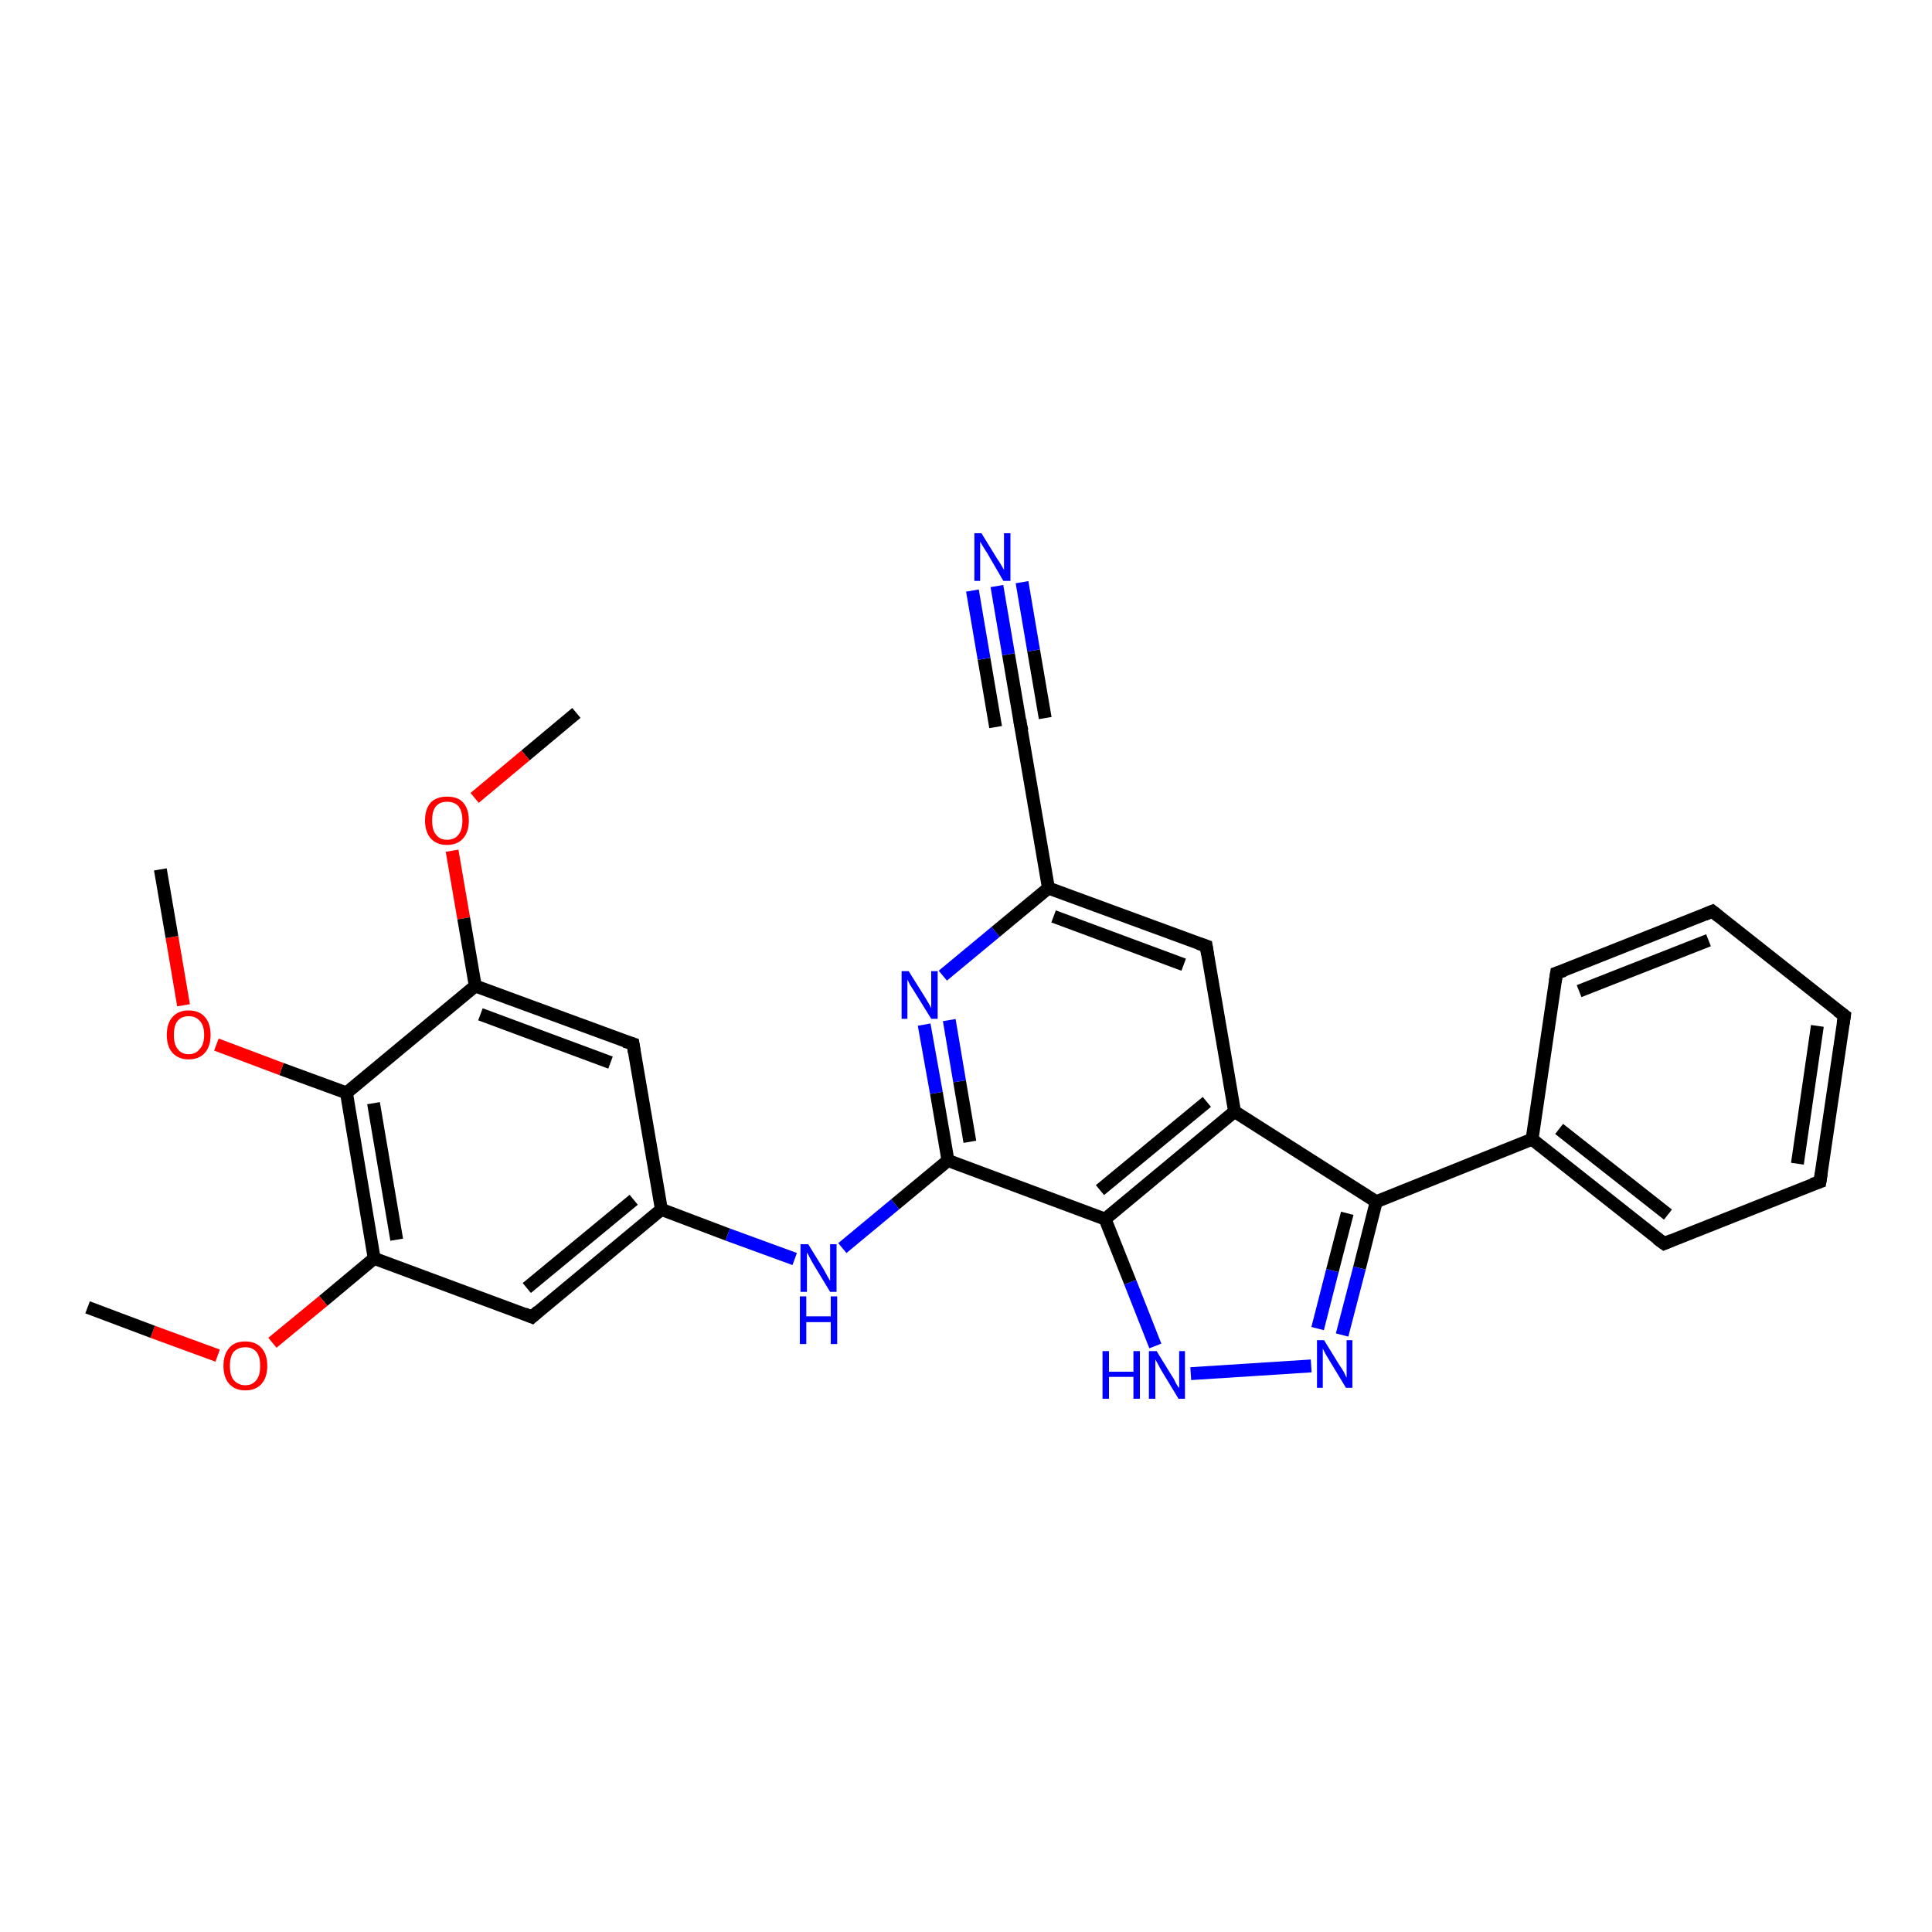 <?xml version='1.0' encoding='iso-8859-1'?>
<svg version='1.1' baseProfile='full'
              xmlns='http://www.w3.org/2000/svg'
                      xmlns:rdkit='http://www.rdkit.org/xml'
                      xmlns:xlink='http://www.w3.org/1999/xlink'
                  xml:space='preserve'
width='300px' height='300px' viewBox='0 0 300 300'>
<!-- END OF HEADER -->
<rect style='opacity:1.0;fill:#FFFFFF;stroke:none' width='300.0' height='300.0' x='0.0' y='0.0'> </rect>
<path class='bond-0 atom-0 atom-1' d='M 89.5,110.7 L 81.6,117.3' style='fill:none;fill-rule:evenodd;stroke:#000000;stroke-width:2.0px;stroke-linecap:butt;stroke-linejoin:miter;stroke-opacity:1' />
<path class='bond-0 atom-0 atom-1' d='M 81.6,117.3 L 73.7,123.9' style='fill:none;fill-rule:evenodd;stroke:#FF0000;stroke-width:2.0px;stroke-linecap:butt;stroke-linejoin:miter;stroke-opacity:1' />
<path class='bond-1 atom-1 atom-2' d='M 70.2,132.1 L 72.0,142.6' style='fill:none;fill-rule:evenodd;stroke:#FF0000;stroke-width:2.0px;stroke-linecap:butt;stroke-linejoin:miter;stroke-opacity:1' />
<path class='bond-1 atom-1 atom-2' d='M 72.0,142.6 L 73.8,153.1' style='fill:none;fill-rule:evenodd;stroke:#000000;stroke-width:2.0px;stroke-linecap:butt;stroke-linejoin:miter;stroke-opacity:1' />
<path class='bond-2 atom-2 atom-3' d='M 73.8,153.1 L 98.3,162.1' style='fill:none;fill-rule:evenodd;stroke:#000000;stroke-width:2.0px;stroke-linecap:butt;stroke-linejoin:miter;stroke-opacity:1' />
<path class='bond-2 atom-2 atom-3' d='M 74.6,157.5 L 94.8,165.0' style='fill:none;fill-rule:evenodd;stroke:#000000;stroke-width:2.0px;stroke-linecap:butt;stroke-linejoin:miter;stroke-opacity:1' />
<path class='bond-3 atom-3 atom-4' d='M 98.3,162.1 L 102.7,187.8' style='fill:none;fill-rule:evenodd;stroke:#000000;stroke-width:2.0px;stroke-linecap:butt;stroke-linejoin:miter;stroke-opacity:1' />
<path class='bond-4 atom-4 atom-5' d='M 102.7,187.8 L 113.0,191.7' style='fill:none;fill-rule:evenodd;stroke:#000000;stroke-width:2.0px;stroke-linecap:butt;stroke-linejoin:miter;stroke-opacity:1' />
<path class='bond-4 atom-4 atom-5' d='M 113.0,191.7 L 123.4,195.5' style='fill:none;fill-rule:evenodd;stroke:#0000FF;stroke-width:2.0px;stroke-linecap:butt;stroke-linejoin:miter;stroke-opacity:1' />
<path class='bond-5 atom-5 atom-6' d='M 130.8,193.8 L 139.0,187.0' style='fill:none;fill-rule:evenodd;stroke:#0000FF;stroke-width:2.0px;stroke-linecap:butt;stroke-linejoin:miter;stroke-opacity:1' />
<path class='bond-5 atom-5 atom-6' d='M 139.0,187.0 L 147.2,180.2' style='fill:none;fill-rule:evenodd;stroke:#000000;stroke-width:2.0px;stroke-linecap:butt;stroke-linejoin:miter;stroke-opacity:1' />
<path class='bond-6 atom-6 atom-7' d='M 147.2,180.2 L 145.4,169.7' style='fill:none;fill-rule:evenodd;stroke:#000000;stroke-width:2.0px;stroke-linecap:butt;stroke-linejoin:miter;stroke-opacity:1' />
<path class='bond-6 atom-6 atom-7' d='M 145.4,169.7 L 143.5,159.1' style='fill:none;fill-rule:evenodd;stroke:#0000FF;stroke-width:2.0px;stroke-linecap:butt;stroke-linejoin:miter;stroke-opacity:1' />
<path class='bond-6 atom-6 atom-7' d='M 150.6,177.3 L 149.0,167.9' style='fill:none;fill-rule:evenodd;stroke:#000000;stroke-width:2.0px;stroke-linecap:butt;stroke-linejoin:miter;stroke-opacity:1' />
<path class='bond-6 atom-6 atom-7' d='M 149.0,167.9 L 147.4,158.4' style='fill:none;fill-rule:evenodd;stroke:#0000FF;stroke-width:2.0px;stroke-linecap:butt;stroke-linejoin:miter;stroke-opacity:1' />
<path class='bond-7 atom-7 atom-8' d='M 146.4,151.5 L 154.6,144.7' style='fill:none;fill-rule:evenodd;stroke:#0000FF;stroke-width:2.0px;stroke-linecap:butt;stroke-linejoin:miter;stroke-opacity:1' />
<path class='bond-7 atom-7 atom-8' d='M 154.6,144.7 L 162.8,137.9' style='fill:none;fill-rule:evenodd;stroke:#000000;stroke-width:2.0px;stroke-linecap:butt;stroke-linejoin:miter;stroke-opacity:1' />
<path class='bond-8 atom-8 atom-9' d='M 162.8,137.9 L 187.3,146.9' style='fill:none;fill-rule:evenodd;stroke:#000000;stroke-width:2.0px;stroke-linecap:butt;stroke-linejoin:miter;stroke-opacity:1' />
<path class='bond-8 atom-8 atom-9' d='M 163.6,142.3 L 183.8,149.8' style='fill:none;fill-rule:evenodd;stroke:#000000;stroke-width:2.0px;stroke-linecap:butt;stroke-linejoin:miter;stroke-opacity:1' />
<path class='bond-9 atom-9 atom-10' d='M 187.3,146.9 L 191.7,172.6' style='fill:none;fill-rule:evenodd;stroke:#000000;stroke-width:2.0px;stroke-linecap:butt;stroke-linejoin:miter;stroke-opacity:1' />
<path class='bond-10 atom-10 atom-11' d='M 191.7,172.6 L 213.7,186.6' style='fill:none;fill-rule:evenodd;stroke:#000000;stroke-width:2.0px;stroke-linecap:butt;stroke-linejoin:miter;stroke-opacity:1' />
<path class='bond-11 atom-11 atom-12' d='M 213.7,186.6 L 211.1,196.9' style='fill:none;fill-rule:evenodd;stroke:#000000;stroke-width:2.0px;stroke-linecap:butt;stroke-linejoin:miter;stroke-opacity:1' />
<path class='bond-11 atom-11 atom-12' d='M 211.1,196.9 L 208.4,207.3' style='fill:none;fill-rule:evenodd;stroke:#0000FF;stroke-width:2.0px;stroke-linecap:butt;stroke-linejoin:miter;stroke-opacity:1' />
<path class='bond-11 atom-11 atom-12' d='M 209.2,188.4 L 206.9,197.3' style='fill:none;fill-rule:evenodd;stroke:#000000;stroke-width:2.0px;stroke-linecap:butt;stroke-linejoin:miter;stroke-opacity:1' />
<path class='bond-11 atom-11 atom-12' d='M 206.9,197.3 L 204.6,206.3' style='fill:none;fill-rule:evenodd;stroke:#0000FF;stroke-width:2.0px;stroke-linecap:butt;stroke-linejoin:miter;stroke-opacity:1' />
<path class='bond-12 atom-12 atom-13' d='M 203.6,212.1 L 184.9,213.3' style='fill:none;fill-rule:evenodd;stroke:#0000FF;stroke-width:2.0px;stroke-linecap:butt;stroke-linejoin:miter;stroke-opacity:1' />
<path class='bond-13 atom-13 atom-14' d='M 179.4,209.0 L 175.5,199.1' style='fill:none;fill-rule:evenodd;stroke:#0000FF;stroke-width:2.0px;stroke-linecap:butt;stroke-linejoin:miter;stroke-opacity:1' />
<path class='bond-13 atom-13 atom-14' d='M 175.5,199.1 L 171.6,189.3' style='fill:none;fill-rule:evenodd;stroke:#000000;stroke-width:2.0px;stroke-linecap:butt;stroke-linejoin:miter;stroke-opacity:1' />
<path class='bond-14 atom-11 atom-15' d='M 213.7,186.6 L 237.9,176.9' style='fill:none;fill-rule:evenodd;stroke:#000000;stroke-width:2.0px;stroke-linecap:butt;stroke-linejoin:miter;stroke-opacity:1' />
<path class='bond-15 atom-15 atom-16' d='M 237.9,176.9 L 258.4,193.1' style='fill:none;fill-rule:evenodd;stroke:#000000;stroke-width:2.0px;stroke-linecap:butt;stroke-linejoin:miter;stroke-opacity:1' />
<path class='bond-15 atom-15 atom-16' d='M 242.1,175.3 L 259.0,188.6' style='fill:none;fill-rule:evenodd;stroke:#000000;stroke-width:2.0px;stroke-linecap:butt;stroke-linejoin:miter;stroke-opacity:1' />
<path class='bond-16 atom-16 atom-17' d='M 258.4,193.1 L 282.6,183.5' style='fill:none;fill-rule:evenodd;stroke:#000000;stroke-width:2.0px;stroke-linecap:butt;stroke-linejoin:miter;stroke-opacity:1' />
<path class='bond-17 atom-17 atom-18' d='M 282.6,183.5 L 286.4,157.7' style='fill:none;fill-rule:evenodd;stroke:#000000;stroke-width:2.0px;stroke-linecap:butt;stroke-linejoin:miter;stroke-opacity:1' />
<path class='bond-17 atom-17 atom-18' d='M 279.1,180.7 L 282.2,159.3' style='fill:none;fill-rule:evenodd;stroke:#000000;stroke-width:2.0px;stroke-linecap:butt;stroke-linejoin:miter;stroke-opacity:1' />
<path class='bond-18 atom-18 atom-19' d='M 286.4,157.7 L 265.9,141.5' style='fill:none;fill-rule:evenodd;stroke:#000000;stroke-width:2.0px;stroke-linecap:butt;stroke-linejoin:miter;stroke-opacity:1' />
<path class='bond-19 atom-19 atom-20' d='M 265.9,141.5 L 241.7,151.1' style='fill:none;fill-rule:evenodd;stroke:#000000;stroke-width:2.0px;stroke-linecap:butt;stroke-linejoin:miter;stroke-opacity:1' />
<path class='bond-19 atom-19 atom-20' d='M 265.3,146.0 L 245.2,153.9' style='fill:none;fill-rule:evenodd;stroke:#000000;stroke-width:2.0px;stroke-linecap:butt;stroke-linejoin:miter;stroke-opacity:1' />
<path class='bond-20 atom-8 atom-21' d='M 162.8,137.9 L 158.4,112.2' style='fill:none;fill-rule:evenodd;stroke:#000000;stroke-width:2.0px;stroke-linecap:butt;stroke-linejoin:miter;stroke-opacity:1' />
<path class='bond-21 atom-21 atom-22' d='M 158.4,112.2 L 156.6,101.6' style='fill:none;fill-rule:evenodd;stroke:#000000;stroke-width:2.0px;stroke-linecap:butt;stroke-linejoin:miter;stroke-opacity:1' />
<path class='bond-21 atom-21 atom-22' d='M 156.6,101.6 L 154.8,91.0' style='fill:none;fill-rule:evenodd;stroke:#0000FF;stroke-width:2.0px;stroke-linecap:butt;stroke-linejoin:miter;stroke-opacity:1' />
<path class='bond-21 atom-21 atom-22' d='M 154.6,112.9 L 152.8,102.3' style='fill:none;fill-rule:evenodd;stroke:#000000;stroke-width:2.0px;stroke-linecap:butt;stroke-linejoin:miter;stroke-opacity:1' />
<path class='bond-21 atom-21 atom-22' d='M 152.8,102.3 L 151.0,91.7' style='fill:none;fill-rule:evenodd;stroke:#0000FF;stroke-width:2.0px;stroke-linecap:butt;stroke-linejoin:miter;stroke-opacity:1' />
<path class='bond-21 atom-21 atom-22' d='M 162.3,111.5 L 160.5,101.0' style='fill:none;fill-rule:evenodd;stroke:#000000;stroke-width:2.0px;stroke-linecap:butt;stroke-linejoin:miter;stroke-opacity:1' />
<path class='bond-21 atom-21 atom-22' d='M 160.5,101.0 L 158.7,90.4' style='fill:none;fill-rule:evenodd;stroke:#0000FF;stroke-width:2.0px;stroke-linecap:butt;stroke-linejoin:miter;stroke-opacity:1' />
<path class='bond-22 atom-4 atom-23' d='M 102.7,187.8 L 82.6,204.5' style='fill:none;fill-rule:evenodd;stroke:#000000;stroke-width:2.0px;stroke-linecap:butt;stroke-linejoin:miter;stroke-opacity:1' />
<path class='bond-22 atom-4 atom-23' d='M 98.4,186.3 L 81.8,200.0' style='fill:none;fill-rule:evenodd;stroke:#000000;stroke-width:2.0px;stroke-linecap:butt;stroke-linejoin:miter;stroke-opacity:1' />
<path class='bond-23 atom-23 atom-24' d='M 82.6,204.5 L 58.1,195.4' style='fill:none;fill-rule:evenodd;stroke:#000000;stroke-width:2.0px;stroke-linecap:butt;stroke-linejoin:miter;stroke-opacity:1' />
<path class='bond-24 atom-24 atom-25' d='M 58.1,195.4 L 50.2,202.0' style='fill:none;fill-rule:evenodd;stroke:#000000;stroke-width:2.0px;stroke-linecap:butt;stroke-linejoin:miter;stroke-opacity:1' />
<path class='bond-24 atom-24 atom-25' d='M 50.2,202.0 L 42.3,208.5' style='fill:none;fill-rule:evenodd;stroke:#FF0000;stroke-width:2.0px;stroke-linecap:butt;stroke-linejoin:miter;stroke-opacity:1' />
<path class='bond-25 atom-25 atom-26' d='M 33.8,210.5 L 23.7,206.8' style='fill:none;fill-rule:evenodd;stroke:#FF0000;stroke-width:2.0px;stroke-linecap:butt;stroke-linejoin:miter;stroke-opacity:1' />
<path class='bond-25 atom-25 atom-26' d='M 23.7,206.8 L 13.6,203.0' style='fill:none;fill-rule:evenodd;stroke:#000000;stroke-width:2.0px;stroke-linecap:butt;stroke-linejoin:miter;stroke-opacity:1' />
<path class='bond-26 atom-24 atom-27' d='M 58.1,195.4 L 53.8,169.7' style='fill:none;fill-rule:evenodd;stroke:#000000;stroke-width:2.0px;stroke-linecap:butt;stroke-linejoin:miter;stroke-opacity:1' />
<path class='bond-26 atom-24 atom-27' d='M 61.6,192.5 L 58.0,171.3' style='fill:none;fill-rule:evenodd;stroke:#000000;stroke-width:2.0px;stroke-linecap:butt;stroke-linejoin:miter;stroke-opacity:1' />
<path class='bond-27 atom-27 atom-28' d='M 53.8,169.7 L 43.7,166.0' style='fill:none;fill-rule:evenodd;stroke:#000000;stroke-width:2.0px;stroke-linecap:butt;stroke-linejoin:miter;stroke-opacity:1' />
<path class='bond-27 atom-27 atom-28' d='M 43.7,166.0 L 33.6,162.2' style='fill:none;fill-rule:evenodd;stroke:#FF0000;stroke-width:2.0px;stroke-linecap:butt;stroke-linejoin:miter;stroke-opacity:1' />
<path class='bond-28 atom-28 atom-29' d='M 28.5,156.1 L 26.7,145.5' style='fill:none;fill-rule:evenodd;stroke:#FF0000;stroke-width:2.0px;stroke-linecap:butt;stroke-linejoin:miter;stroke-opacity:1' />
<path class='bond-28 atom-28 atom-29' d='M 26.7,145.5 L 24.9,135.0' style='fill:none;fill-rule:evenodd;stroke:#000000;stroke-width:2.0px;stroke-linecap:butt;stroke-linejoin:miter;stroke-opacity:1' />
<path class='bond-29 atom-27 atom-2' d='M 53.8,169.7 L 73.8,153.1' style='fill:none;fill-rule:evenodd;stroke:#000000;stroke-width:2.0px;stroke-linecap:butt;stroke-linejoin:miter;stroke-opacity:1' />
<path class='bond-30 atom-14 atom-6' d='M 171.6,189.3 L 147.2,180.2' style='fill:none;fill-rule:evenodd;stroke:#000000;stroke-width:2.0px;stroke-linecap:butt;stroke-linejoin:miter;stroke-opacity:1' />
<path class='bond-31 atom-20 atom-15' d='M 241.7,151.1 L 237.9,176.9' style='fill:none;fill-rule:evenodd;stroke:#000000;stroke-width:2.0px;stroke-linecap:butt;stroke-linejoin:miter;stroke-opacity:1' />
<path class='bond-32 atom-14 atom-10' d='M 171.6,189.3 L 191.7,172.6' style='fill:none;fill-rule:evenodd;stroke:#000000;stroke-width:2.0px;stroke-linecap:butt;stroke-linejoin:miter;stroke-opacity:1' />
<path class='bond-32 atom-14 atom-10' d='M 170.8,184.8 L 187.4,171.1' style='fill:none;fill-rule:evenodd;stroke:#000000;stroke-width:2.0px;stroke-linecap:butt;stroke-linejoin:miter;stroke-opacity:1' />
<path d='M 97.0,161.7 L 98.3,162.1 L 98.5,163.4' style='fill:none;stroke:#000000;stroke-width:2.0px;stroke-linecap:butt;stroke-linejoin:miter;stroke-opacity:1;' />
<path d='M 186.1,146.5 L 187.3,146.9 L 187.5,148.2' style='fill:none;stroke:#000000;stroke-width:2.0px;stroke-linecap:butt;stroke-linejoin:miter;stroke-opacity:1;' />
<path d='M 257.3,192.3 L 258.4,193.1 L 259.6,192.6' style='fill:none;stroke:#000000;stroke-width:2.0px;stroke-linecap:butt;stroke-linejoin:miter;stroke-opacity:1;' />
<path d='M 281.4,183.9 L 282.6,183.5 L 282.8,182.2' style='fill:none;stroke:#000000;stroke-width:2.0px;stroke-linecap:butt;stroke-linejoin:miter;stroke-opacity:1;' />
<path d='M 286.2,159.0 L 286.4,157.7 L 285.3,156.9' style='fill:none;stroke:#000000;stroke-width:2.0px;stroke-linecap:butt;stroke-linejoin:miter;stroke-opacity:1;' />
<path d='M 266.9,142.3 L 265.9,141.5 L 264.7,142.0' style='fill:none;stroke:#000000;stroke-width:2.0px;stroke-linecap:butt;stroke-linejoin:miter;stroke-opacity:1;' />
<path d='M 242.9,150.7 L 241.7,151.1 L 241.5,152.4' style='fill:none;stroke:#000000;stroke-width:2.0px;stroke-linecap:butt;stroke-linejoin:miter;stroke-opacity:1;' />
<path d='M 158.7,113.5 L 158.4,112.2 L 158.4,111.7' style='fill:none;stroke:#000000;stroke-width:2.0px;stroke-linecap:butt;stroke-linejoin:miter;stroke-opacity:1;' />
<path d='M 83.6,203.6 L 82.6,204.5 L 81.4,204.0' style='fill:none;stroke:#000000;stroke-width:2.0px;stroke-linecap:butt;stroke-linejoin:miter;stroke-opacity:1;' />
<path class='atom-1' d='M 66.0 127.4
Q 66.0 125.6, 66.9 124.6
Q 67.8 123.7, 69.4 123.7
Q 71.1 123.7, 71.9 124.6
Q 72.8 125.6, 72.8 127.4
Q 72.8 129.2, 71.9 130.2
Q 71.0 131.2, 69.4 131.2
Q 67.8 131.2, 66.9 130.2
Q 66.0 129.2, 66.0 127.4
M 69.4 130.4
Q 70.6 130.4, 71.2 129.6
Q 71.8 128.9, 71.8 127.4
Q 71.8 126.0, 71.2 125.2
Q 70.6 124.5, 69.4 124.5
Q 68.3 124.5, 67.7 125.2
Q 67.1 125.9, 67.1 127.4
Q 67.1 128.9, 67.7 129.6
Q 68.3 130.4, 69.4 130.4
' fill='#FF0000'/>
<path class='atom-5' d='M 125.5 193.2
L 127.9 197.1
Q 128.1 197.5, 128.5 198.2
Q 128.9 198.9, 128.9 198.9
L 128.9 193.2
L 129.9 193.2
L 129.9 200.6
L 128.9 200.6
L 126.3 196.3
Q 126.0 195.8, 125.7 195.2
Q 125.4 194.6, 125.3 194.5
L 125.3 200.6
L 124.3 200.6
L 124.3 193.2
L 125.5 193.2
' fill='#0000FF'/>
<path class='atom-5' d='M 124.2 201.3
L 125.2 201.3
L 125.2 204.4
L 129.0 204.4
L 129.0 201.3
L 130.0 201.3
L 130.0 208.7
L 129.0 208.7
L 129.0 205.3
L 125.2 205.3
L 125.2 208.7
L 124.2 208.7
L 124.2 201.3
' fill='#0000FF'/>
<path class='atom-7' d='M 141.1 150.8
L 143.6 154.8
Q 143.8 155.1, 144.2 155.8
Q 144.6 156.5, 144.6 156.6
L 144.6 150.8
L 145.6 150.8
L 145.6 158.2
L 144.6 158.2
L 142.0 154.0
Q 141.7 153.5, 141.3 152.9
Q 141.0 152.3, 140.9 152.1
L 140.9 158.2
L 140.0 158.2
L 140.0 150.8
L 141.1 150.8
' fill='#0000FF'/>
<path class='atom-12' d='M 205.6 208.1
L 208.0 212.0
Q 208.3 212.4, 208.7 213.1
Q 209.0 213.8, 209.1 213.9
L 209.1 208.1
L 210.0 208.1
L 210.0 215.5
L 209.0 215.5
L 206.4 211.2
Q 206.1 210.7, 205.8 210.2
Q 205.5 209.6, 205.4 209.4
L 205.4 215.5
L 204.5 215.5
L 204.5 208.1
L 205.6 208.1
' fill='#0000FF'/>
<path class='atom-13' d='M 171.2 209.8
L 172.2 209.8
L 172.2 213.0
L 176.0 213.0
L 176.0 209.8
L 177.0 209.8
L 177.0 217.2
L 176.0 217.2
L 176.0 213.8
L 172.2 213.8
L 172.2 217.2
L 171.2 217.2
L 171.2 209.8
' fill='#0000FF'/>
<path class='atom-13' d='M 179.6 209.8
L 182.0 213.7
Q 182.3 214.1, 182.6 214.8
Q 183.0 215.5, 183.1 215.5
L 183.1 209.8
L 184.0 209.8
L 184.0 217.2
L 183.0 217.2
L 180.4 212.9
Q 180.1 212.4, 179.8 211.8
Q 179.5 211.3, 179.4 211.1
L 179.4 217.2
L 178.4 217.2
L 178.4 209.8
L 179.6 209.8
' fill='#0000FF'/>
<path class='atom-22' d='M 152.4 82.8
L 154.8 86.7
Q 155.1 87.1, 155.5 87.8
Q 155.9 88.5, 155.9 88.5
L 155.9 82.8
L 156.9 82.8
L 156.9 90.2
L 155.8 90.2
L 153.3 85.9
Q 153.0 85.4, 152.6 84.8
Q 152.3 84.3, 152.2 84.1
L 152.2 90.2
L 151.3 90.2
L 151.3 82.8
L 152.4 82.8
' fill='#0000FF'/>
<path class='atom-25' d='M 34.7 212.1
Q 34.7 210.3, 35.6 209.3
Q 36.4 208.3, 38.1 208.3
Q 39.7 208.3, 40.6 209.3
Q 41.5 210.3, 41.5 212.1
Q 41.5 213.9, 40.6 214.9
Q 39.7 215.9, 38.1 215.9
Q 36.5 215.9, 35.6 214.9
Q 34.7 213.9, 34.7 212.1
M 38.1 215.1
Q 39.2 215.1, 39.8 214.3
Q 40.4 213.6, 40.4 212.1
Q 40.4 210.6, 39.8 209.9
Q 39.2 209.2, 38.1 209.2
Q 37.0 209.2, 36.3 209.9
Q 35.7 210.6, 35.7 212.1
Q 35.7 213.6, 36.3 214.3
Q 37.0 215.1, 38.1 215.1
' fill='#FF0000'/>
<path class='atom-28' d='M 25.9 160.7
Q 25.9 158.9, 26.8 157.9
Q 27.7 156.9, 29.3 156.9
Q 30.9 156.9, 31.8 157.9
Q 32.7 158.9, 32.7 160.7
Q 32.7 162.5, 31.8 163.5
Q 30.9 164.5, 29.3 164.5
Q 27.7 164.5, 26.8 163.5
Q 25.9 162.5, 25.9 160.7
M 29.3 163.7
Q 30.4 163.7, 31.0 162.9
Q 31.7 162.2, 31.7 160.7
Q 31.7 159.2, 31.0 158.5
Q 30.4 157.8, 29.3 157.8
Q 28.2 157.8, 27.6 158.5
Q 27.0 159.2, 27.0 160.7
Q 27.0 162.2, 27.6 162.9
Q 28.2 163.7, 29.3 163.7
' fill='#FF0000'/>
</svg>
